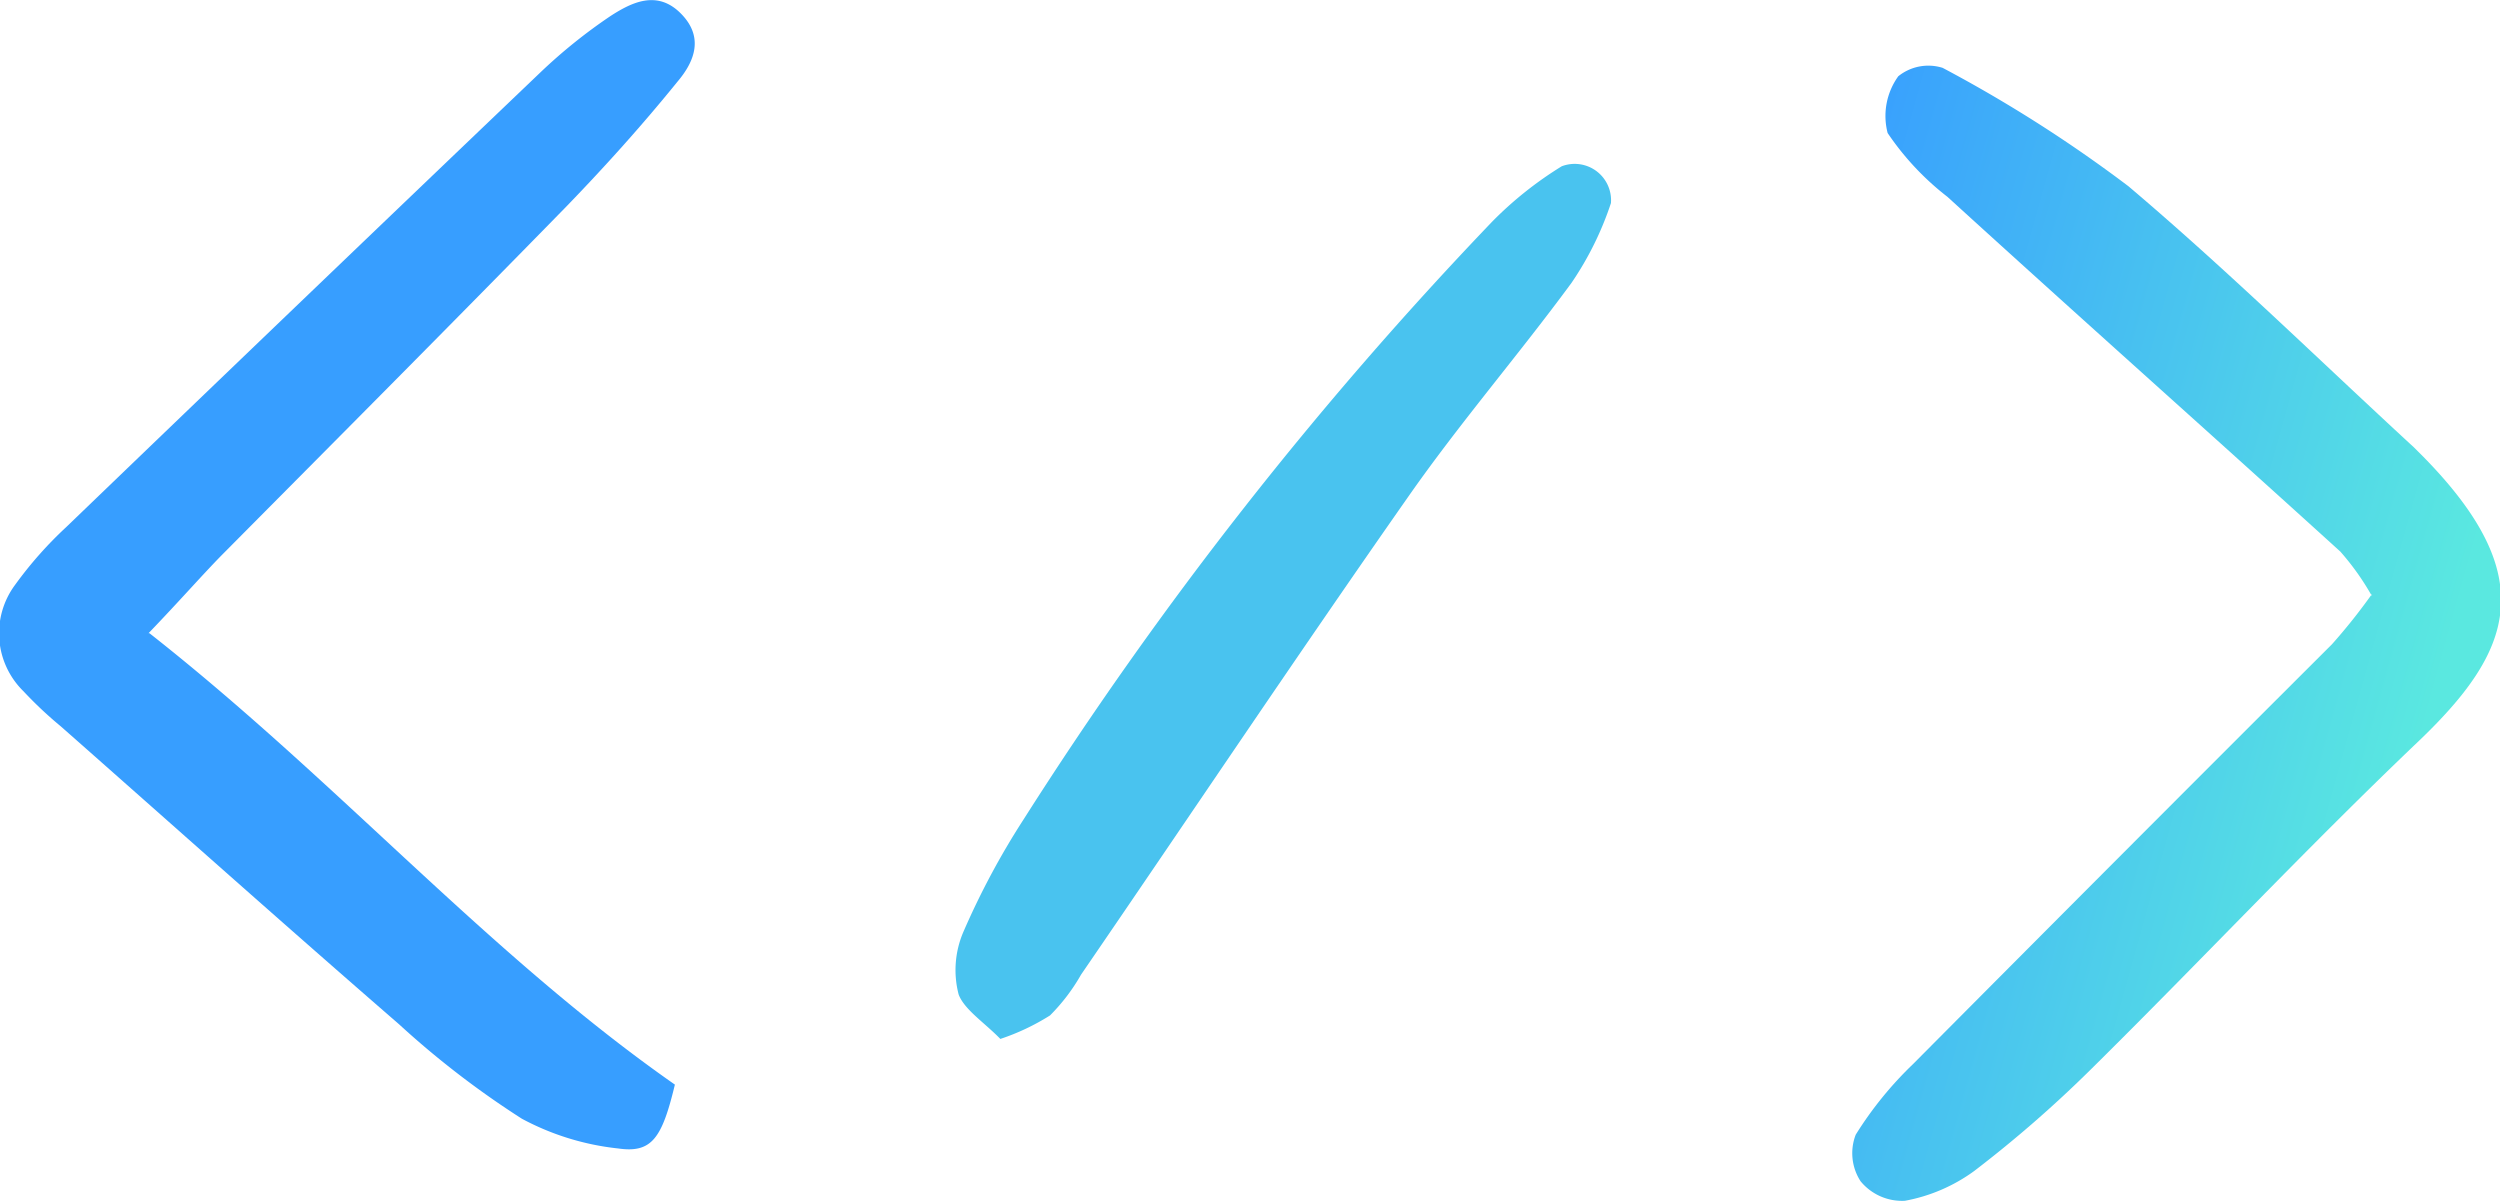 <svg xmlns="http://www.w3.org/2000/svg" xmlns:xlink="http://www.w3.org/1999/xlink" viewBox="0 0 56.38 27.09">

  <linearGradient xmlns="http://www.w3.org/2000/svg" id="grad1" x1="0%" y1="0%" x2="100%" y2="0%" gradientTransform="rotate(25)">
    <stop offset="0%" style="stop-color: #379dff; stop-opacity: 1"/>
    <stop offset="100%" style="stop-color: #5ae8e0; stop-opacity: 1"/>

  </linearGradient>

  <defs>
    <clipPath id="clip-path" transform="translate(0 0)">
      <rect width="56.38" height="27.09" style="fill:none"/>
    </clipPath>
  </defs>
  <g id="Layer_2" data-name="Layer 2">
    <g id="Layer_1-2" data-name="Layer 1">
      <g style="clip-path:url(#clip-path);">
        <path d="M3.37,14.28C7.63,17.63,11,21.51,15.22,24.46c-.29,1.21-.52,1.55-1.28,1.44a5.91,5.91,0,0,1-2.17-.67A20.21,20.21,0,0,1,9,23.1c-2.56-2.22-5.09-4.48-7.63-6.72a9,9,0,0,1-.84-.79,1.83,1.83,0,0,1-.19-2.4,8.85,8.85,0,0,1,1.15-1.3Q6.83,6.75,12.19,1.63A12,12,0,0,1,13.77.36c.48-.31,1.05-.59,1.58-.06s.32,1.08-.07,1.54c-.81,1-1.64,1.92-2.51,2.82C10.2,7.29,7.6,9.9,5,12.52c-.47.48-.92,1-1.65,1.76" transform="translate(0 0)" style="fill: #379eff;fill-rule:evenodd"/>
        <path d="M53.49,13.44a5.83,5.83,0,0,0-.71-1c-2.94-2.67-5.91-5.31-8.86-8A6.21,6.21,0,0,1,42.57,3a1.53,1.53,0,0,1,.24-1.28,1.08,1.08,0,0,1,1-.19A31.09,31.09,0,0,1,48,4.2c2.22,1.88,4.3,3.92,6.44,5.89l.21.21c2.68,2.73,2,4.4-.1,6.41-2.52,2.4-4.91,4.95-7.4,7.41a27.48,27.48,0,0,1-2.63,2.29,3.82,3.82,0,0,1-1.56.67,1.21,1.21,0,0,1-1-.44,1.16,1.16,0,0,1-.11-1.05A8.24,8.24,0,0,1,43.14,24q4.71-4.74,9.45-9.47a13.12,13.12,0,0,0,.9-1.13" transform="translate(0 0)" style="fill: url(#grad1);fill-rule:evenodd"/>
        <path d="M22.56,23.43c-.36-.37-.81-.66-.94-1a2.18,2.18,0,0,1,.1-1.4,17.46,17.46,0,0,1,1.37-2.56A86.93,86.93,0,0,1,33.65,5a8.3,8.3,0,0,1,1.57-1.25.82.82,0,0,1,1.11.83,7.19,7.19,0,0,1-.89,1.8C34.25,8,32.92,9.54,31.76,11.2c-2.5,3.57-4.92,7.19-7.38,10.78a4.3,4.3,0,0,1-.7.92,5.12,5.12,0,0,1-1.12.53" transform="translate(0 0)" style="fill: #49c3ef;fill-rule:evenodd"/>
      </g>
    </g>
  </g>
</svg>
